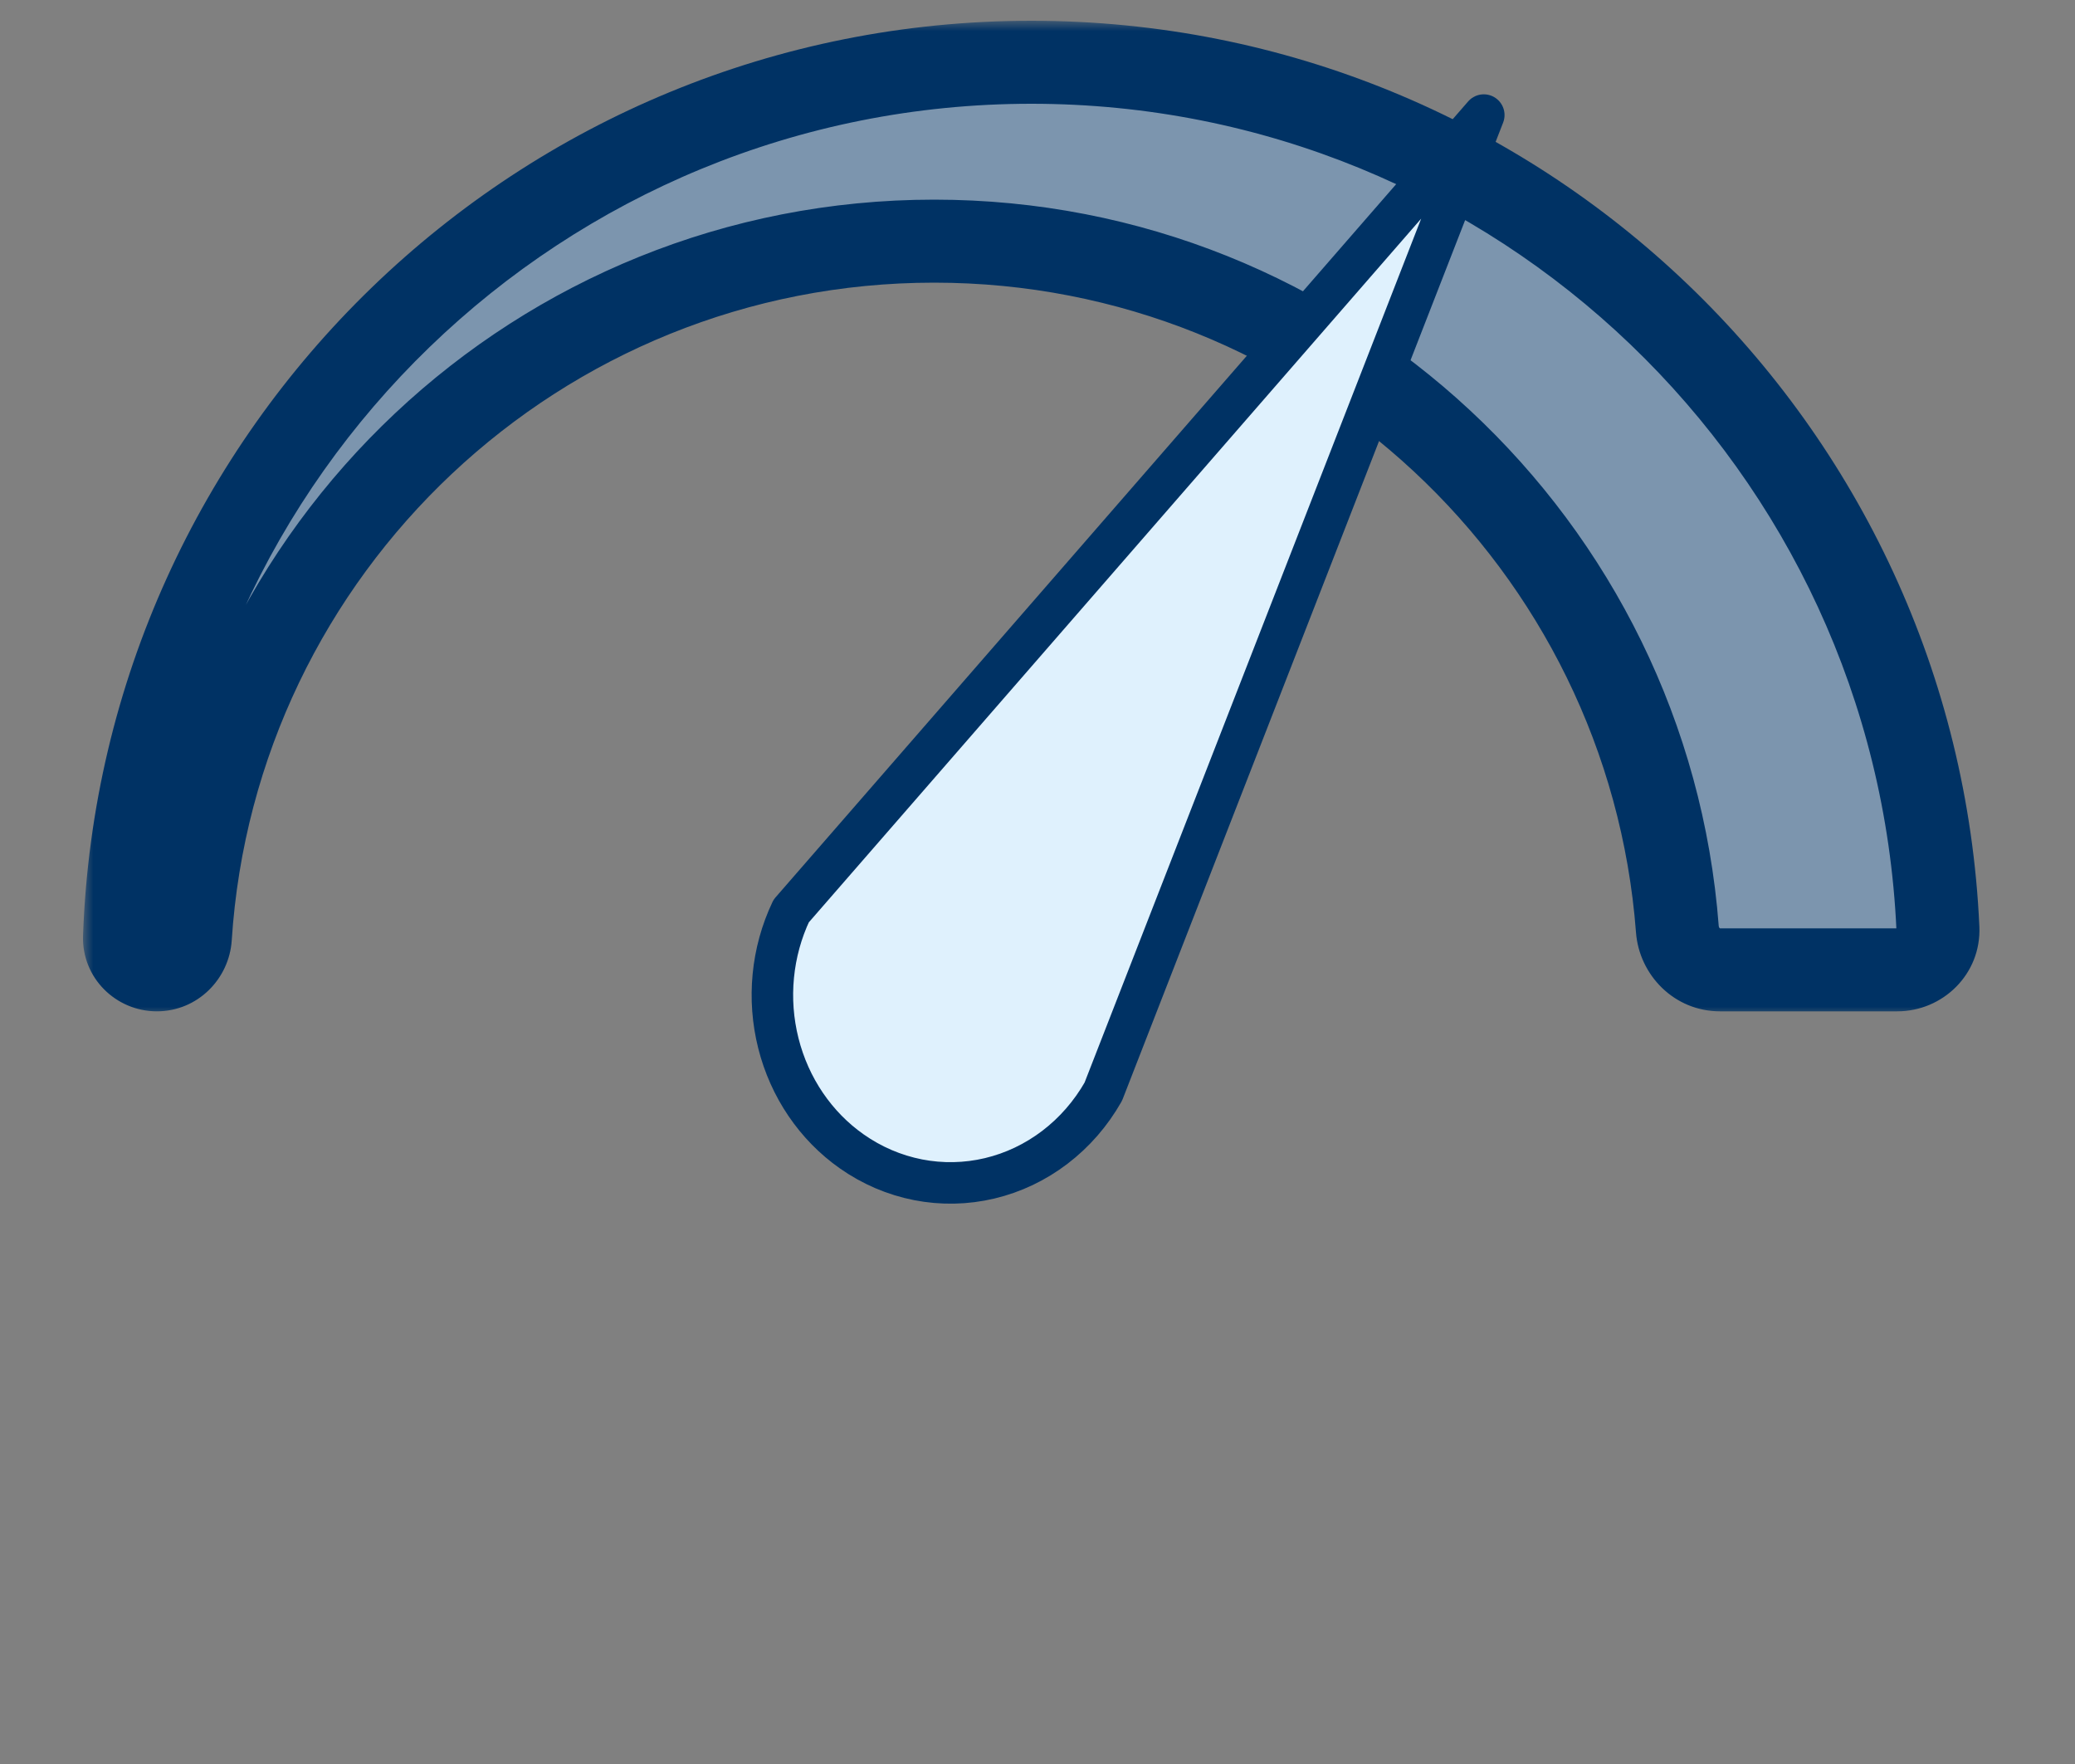 <svg width="100" height="85" viewBox="0 0 100 85" fill="none" xmlns="http://www.w3.org/2000/svg">
<rect x="0" y="0" width="100" height="85" fill="#808080" stroke="none"/>
<mask id="path-1-outside-1_880_11542" maskUnits="userSpaceOnUse" x="4" y="1" width="92" height="48" fill="black">
<rect fill="white" x="4" y="1" width="92" height="48"/>
<path fill-rule="evenodd" clip-rule="evenodd" d="M7.556 46.732C6.682 46.732 5.97 46.021 6.001 45.147C6.836 21.729 26.083 3 49.705 3C73.187 3 92.347 21.508 93.393 44.732C93.442 45.835 92.542 46.732 91.438 46.732H82.889C81.802 46.732 80.919 45.862 80.837 44.778C79.425 26.23 63.928 11.62 45.019 11.62C25.971 11.62 10.386 26.444 9.172 45.184C9.116 46.043 8.417 46.732 7.556 46.732Z"/>
</mask>
<path fill-rule="evenodd" clip-rule="evenodd" d="M7.556 46.732C6.682 46.732 5.97 46.021 6.001 45.147C6.836 21.729 26.083 3 49.705 3C73.187 3 92.347 21.508 93.393 44.732C93.442 45.835 92.542 46.732 91.438 46.732H82.889C81.802 46.732 80.919 45.862 80.837 44.778C79.425 26.23 63.928 11.62 45.019 11.62C25.971 11.62 10.386 26.444 9.172 45.184C9.116 46.043 8.417 46.732 7.556 46.732Z" fill="#7C95AE"/>
<path d="M9.172 45.184L7.176 45.055L9.172 45.184ZM93.393 44.732L95.391 44.642L93.393 44.732ZM49.705 1C25.003 1 4.875 20.585 4.002 45.076L8 45.218C8.796 22.872 27.164 5 49.705 5V1ZM95.391 44.642C94.297 20.354 74.262 1 49.705 1V5C72.113 5 90.397 22.661 91.395 44.822L95.391 44.642ZM82.889 48.732H91.438V44.732H82.889V48.732ZM45.019 13.62C62.874 13.62 77.51 27.416 78.843 44.93L82.831 44.626C81.341 25.044 64.982 9.62 45.019 9.62V13.62ZM11.168 45.313C12.314 27.618 27.032 13.62 45.019 13.62V9.62C24.91 9.62 8.458 25.269 7.176 45.055L11.168 45.313ZM7.176 45.055C7.185 44.918 7.307 44.732 7.556 44.732V48.732C9.527 48.732 11.047 47.168 11.168 45.313L7.176 45.055ZM82.889 44.732C82.887 44.732 82.887 44.732 82.888 44.732C82.889 44.733 82.889 44.733 82.889 44.733C82.889 44.733 82.882 44.73 82.873 44.721C82.852 44.701 82.834 44.668 82.831 44.626L78.843 44.93C78.999 46.987 80.688 48.732 82.889 48.732V44.732ZM91.395 44.822C91.394 44.811 91.396 44.793 91.404 44.774C91.41 44.757 91.418 44.747 91.423 44.742C91.432 44.733 91.441 44.732 91.438 44.732V48.732C93.624 48.732 95.494 46.941 95.391 44.642L91.395 44.822ZM4.002 45.076C3.929 47.123 5.592 48.732 7.556 48.732V44.732C7.771 44.732 8.01 44.918 8 45.218L4.002 45.076Z" fill="#003264" mask="url(#path-1-outside-1_880_11542)"/>
<path d="M50.839 55.283C51.78 54.565 52.574 53.654 53.171 52.603L71.508 5.545L38.129 43.898C37.193 45.872 36.974 48.139 37.512 50.272C38.049 52.405 39.307 54.257 41.048 55.48C42.015 56.16 43.102 56.625 44.245 56.849C45.387 57.072 46.561 57.048 47.694 56.779C48.828 56.51 49.897 56.001 50.839 55.283Z" fill="#DFF1FD" stroke="#003264" stroke-width="2" stroke-linecap="round" stroke-linejoin="round"/>
</svg>
